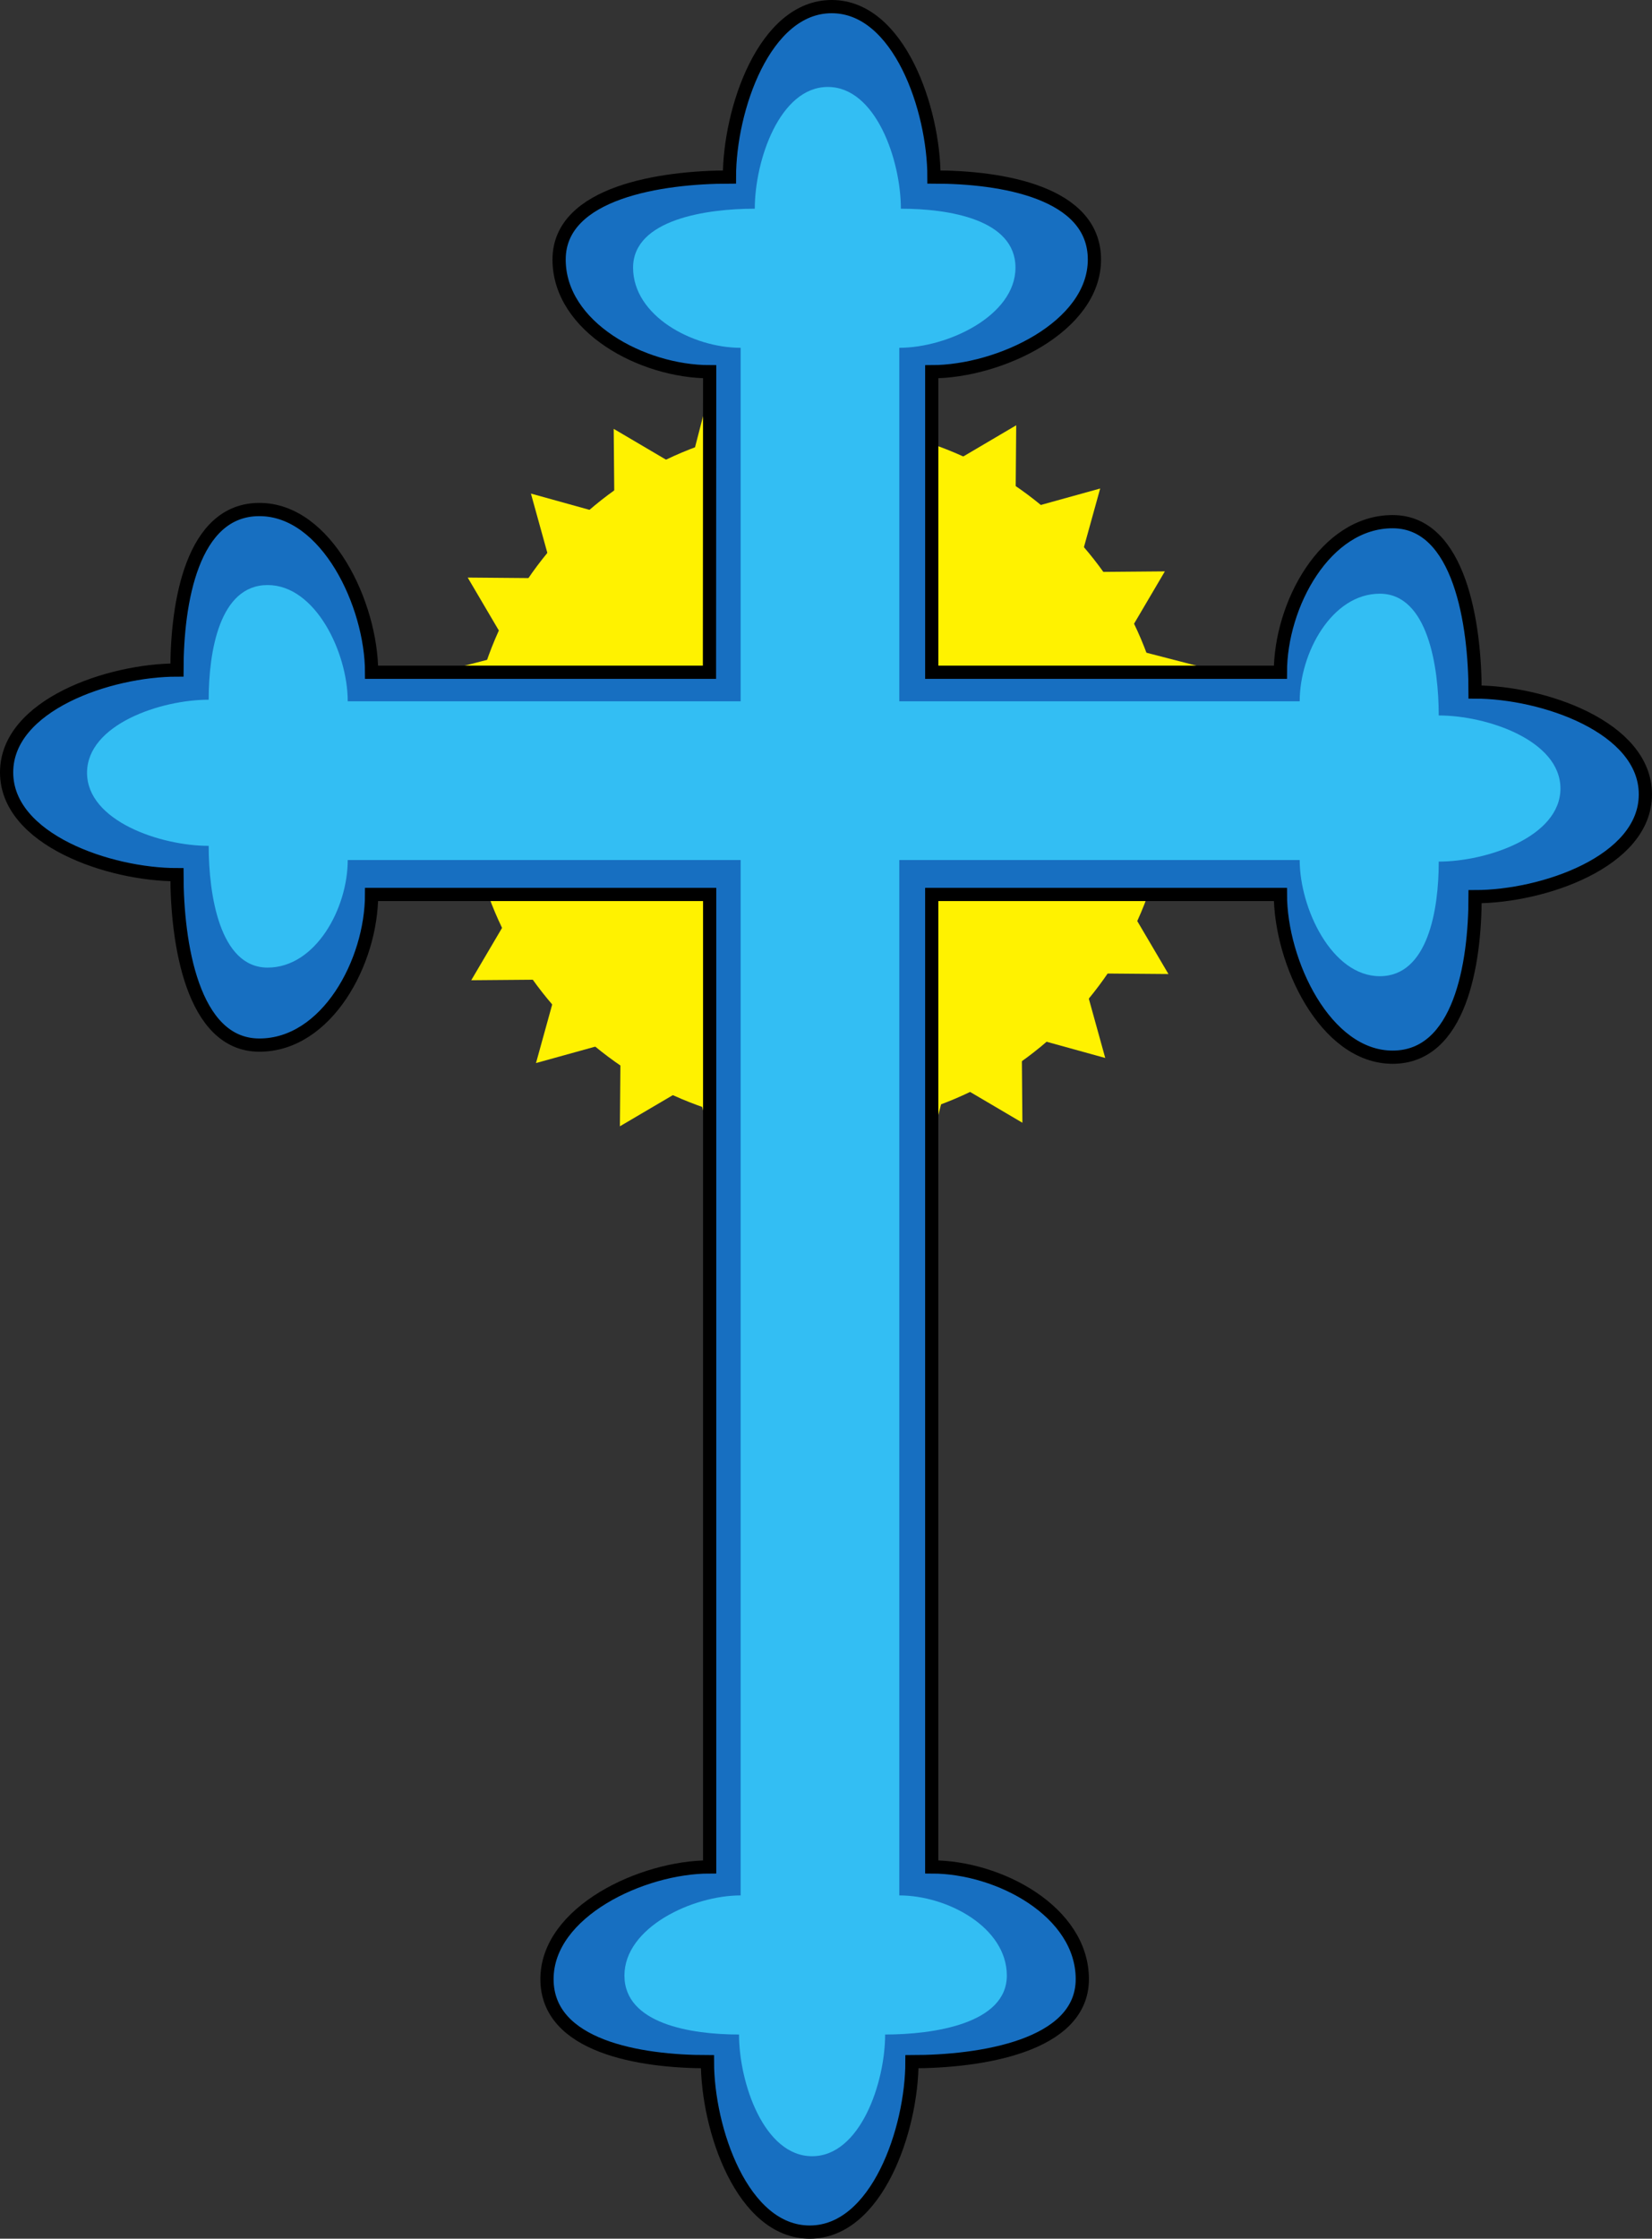 <svg xmlns="http://www.w3.org/2000/svg" width="131.191" height="177.714"><rect width="100%" height="100%" fill="#333333" stroke="none"/><path fill="#fff200" d="m68.341 36.084-3.66-6.465-3.66 6.465"/><path fill="#fff200" d="m61.627 36.08-5.211-5.297-1.86 7.191"/><path fill="#fff200" d="m55.138 37.814-6.402-3.77.066 7.43"/><path fill="#fff200" d="m49.322 41.17-7.16-1.989 1.984 7.16"/><path fill="#fff200" d="m44.568 45.912-7.426-.063 3.766 6.399"/><path fill="#fff200" d="m41.209 51.724-7.192 1.864 5.297 5.207"/><path fill="#fff200" d="m39.462 58.209-6.464 3.66 6.464 3.66"/><path fill="#fff200" d="m39.459 64.923-5.297 5.211 7.191 1.86"/><path fill="#fff200" d="m41.193 71.412-3.77 6.402 7.43-.062"/><path fill="#fff200" d="m44.545 77.232-1.98 7.156 7.16-1.984"/><path fill="#fff200" d="m49.29 81.982-.062 7.426 6.402-3.766"/><path fill="#fff200" d="m55.107 85.341 1.86 7.192 5.206-5.297"/><path fill="#fff200" d="m61.587 87.088 3.66 6.464 3.66-6.464"/><path fill="#fff200" d="m68.306 87.091 5.207 5.297 1.86-7.191"/><path fill="#fff200" d="m74.79 85.357 6.403 3.77-.063-7.43"/><path fill="#fff200" d="m80.61 82.005 7.161 1.98-1.984-7.16"/><path fill="#fff200" d="m85.36 77.26 7.43.062-3.769-6.402"/><path fill="#fff200" d="m88.724 71.443 7.192-1.86-5.297-5.206"/><path fill="#fff200" d="m90.466 64.963 6.465-3.66-6.465-3.66"/><path fill="#fff200" d="m90.47 58.244 5.297-5.207-7.191-1.86"/><path fill="#fff200" d="m88.736 51.76 3.77-6.403-7.426.063"/><path fill="#fff200" d="m85.384 45.94 1.985-7.161-7.16 1.984"/><path fill="#fff200" d="m80.638 41.19.063-7.43-6.399 3.769"/><path fill="#fff200" d="m74.826 37.826-1.864-7.192-5.207 5.297"/><path fill="#fff200" d="M64.966 33.744c-15.379 0-27.843 12.465-27.843 27.84 0 15.379 12.464 27.843 27.843 27.843 15.375 0 27.84-12.464 27.84-27.843 0-15.375-12.465-27.84-27.84-27.84"/><path fill="#176fc1" d="m56.341 53.365.016-23.856c-5.355 0-11.957-3.55-11.957-8.906 0-5.351 8.172-6.55 13.527-6.55 0-5.356 2.77-13.528 8.121-13.528 5.356 0 8.122 8.172 8.122 13.527 5.355 0 12.742 1.2 12.742 6.551 0 5.356-7.563 8.906-12.918 8.906v23.856h27.687c0-5.352 3.555-11.953 8.91-11.953 5.352 0 6.551 8.172 6.551 13.523 5.352 0 13.524 2.77 13.524 8.125 0 5.352-8.172 8.121-13.524 8.121 0 5.352-1.2 12.742-6.55 12.742-5.356 0-8.91-7.566-8.91-12.918H73.993v77.196c5.355 0 11.957 3.554 11.957 8.906 0 5.356-8.172 6.555-13.528 6.555 0 5.351-2.77 13.527-8.12 13.527-5.356 0-8.122-8.176-8.122-13.527-5.355 0-12.742-1.2-12.742-6.555 0-5.352 7.563-8.906 12.918-8.906V71.005H29.509c0 5.352-3.554 11.958-8.91 11.958-5.351 0-6.547-8.176-6.547-13.528-5.355 0-13.527-2.77-13.527-8.12 0-5.356 8.172-8.126 13.527-8.126 0-5.351 1.196-12.742 6.547-12.742 5.356 0 8.91 7.566 8.91 12.918h26.832"/><path fill="none" stroke="#000" stroke-width="1.05" d="m56.341 53.365.016-23.856c-5.355 0-11.957-3.55-11.957-8.906 0-5.351 8.172-6.55 13.527-6.55 0-5.356 2.77-13.528 8.121-13.528 5.356 0 8.122 8.172 8.122 13.527 5.355 0 12.742 1.2 12.742 6.551 0 5.356-7.563 8.906-12.918 8.906v23.856h27.687c0-5.352 3.555-11.953 8.91-11.953 5.352 0 6.551 8.172 6.551 13.523 5.352 0 13.524 2.77 13.524 8.125 0 5.352-8.172 8.121-13.524 8.121 0 5.352-1.199 12.742-6.55 12.742-5.356 0-8.91-7.566-8.91-12.918H73.993v77.196c5.355 0 11.957 3.554 11.957 8.906 0 5.356-8.172 6.555-13.528 6.555 0 5.351-2.77 13.527-8.12 13.527-5.356 0-8.122-8.176-8.122-13.527-5.355 0-12.742-1.2-12.742-6.555 0-5.352 7.563-8.906 12.918-8.906V71.005H29.509c0 5.352-3.554 11.958-8.91 11.958-5.351 0-6.547-8.176-6.547-13.528-5.355 0-13.527-2.77-13.527-8.12 0-5.356 8.172-8.126 13.527-8.126 0-5.351 1.196-12.742 6.547-12.742 5.356 0 8.91 7.566 8.91 12.918zm0 0"/><path fill="#33bef3" d="M58.818 150.463c-3.828 0-9.23 2.539-9.23 6.363 0 3.824 5.277 4.68 9.101 4.68 0 3.824 1.977 9.66 5.805 9.66 3.82 0 5.797-5.836 5.797-9.66 3.828 0 9.664-.856 9.664-4.68s-4.715-6.363-8.54-6.363V27.61c3.825 0 9.227-2.54 9.227-6.363 0-3.825-5.277-4.68-9.101-4.68 0-3.824-1.977-9.664-5.801-9.664s-5.8 5.84-5.8 9.664c-3.825 0-9.665.855-9.665 4.68 0 3.824 4.715 6.363 8.543 6.363v122.852"/><path fill="#33bef3" d="M27.615 68.271h75.598c0 3.824 2.542 9.223 6.363 9.223 3.824 0 4.68-5.274 4.68-9.098 3.824 0 9.664-1.976 9.664-5.8 0-3.825-5.84-5.801-9.665-5.801 0-3.829-.855-9.665-4.68-9.665-3.82 0-6.362 4.715-6.362 8.54H27.615c0-3.825-2.54-9.227-6.363-9.227-3.82 0-4.68 5.277-4.68 9.102-3.824 0-9.66 1.976-9.66 5.8 0 3.825 5.836 5.801 9.66 5.801 0 3.828.86 9.664 4.68 9.664 3.824 0 6.363-4.715 6.363-8.539"/></svg>
